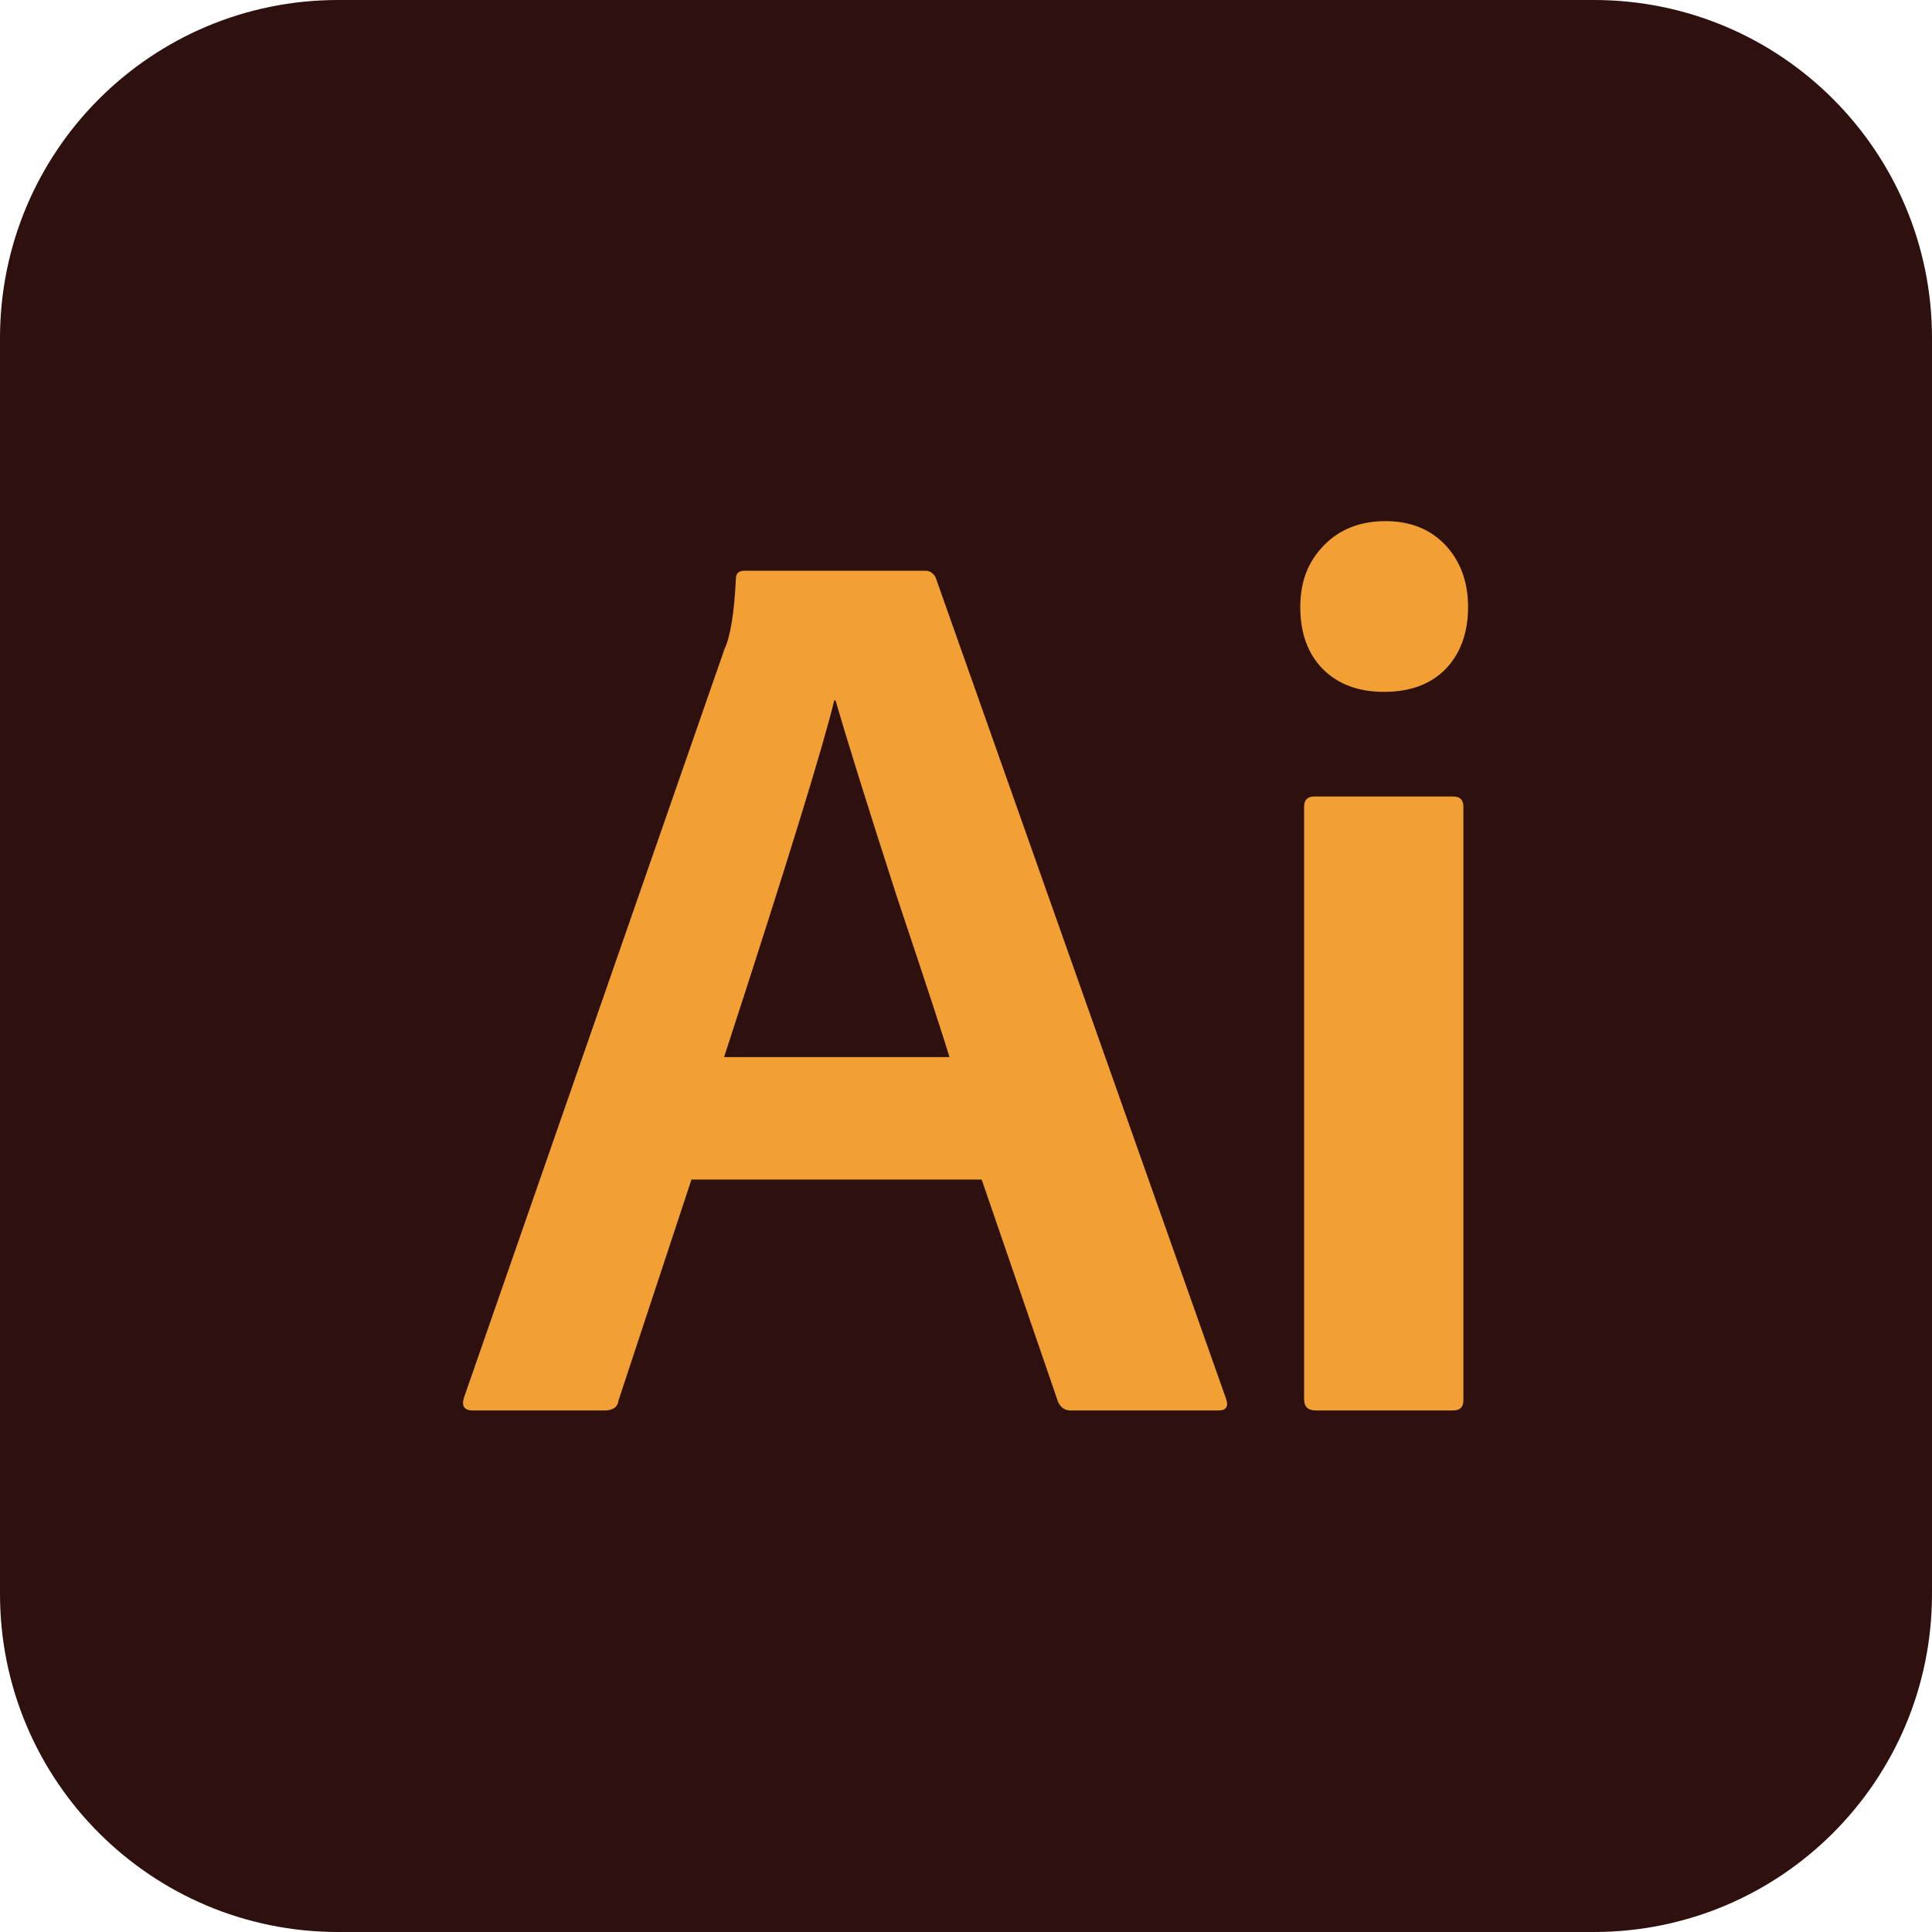 <svg width="115" height="115" viewBox="0 0 115 115" fill="none" xmlns="http://www.w3.org/2000/svg">
<g id="Asset 8 1" clip-path="url(#clip0_103_2848)">
<g id="Layer_1-2">
<g id="Group">
<path id="Vector" d="M94.875 0H20.125C9.003 0 0 9.003 0 20.125V94.875C0 105.997 9.003 115 20.125 115H94.875C105.997 115 115 105.997 115 94.875V20.125C115 9.003 105.997 0 94.875 0Z" fill="#2E110E"/>
<path id="Vector_2" d="M58.459 70.211H41.158L36.82 83.35C36.77 83.753 36.493 83.955 35.988 83.955H28.145C27.641 83.955 27.464 83.703 27.615 83.198L43.125 38.636C43.478 37.879 43.705 36.492 43.806 34.424C43.806 34.122 43.983 33.971 44.336 33.971H55.079C55.331 33.971 55.533 34.097 55.684 34.349L72.985 83.274C73.136 83.728 72.985 83.955 72.531 83.955H63.729C63.376 83.955 63.124 83.779 62.973 83.425L58.433 70.211H58.459ZM43.1 62.922H56.517C56.315 62.216 55.281 59.038 53.389 53.389C51.548 47.69 50.338 43.781 49.733 41.688H49.657C49.052 44.235 46.883 51.321 43.1 62.922Z" fill="#F2A034"/>
<path id="Vector_3" d="M77.625 83.274V48.018C77.625 47.614 77.827 47.412 78.23 47.412H86.502C86.906 47.412 87.107 47.614 87.107 48.018V83.35C87.107 83.753 86.906 83.955 86.502 83.955H78.306C77.852 83.955 77.625 83.728 77.625 83.274ZM86.048 39.821C85.165 40.729 83.93 41.183 82.391 41.183C80.853 41.183 79.642 40.729 78.735 39.821C77.852 38.913 77.398 37.703 77.398 36.139C77.398 34.576 77.877 33.416 78.81 32.457C79.743 31.499 80.979 31.02 82.467 31.02C83.955 31.02 85.14 31.499 86.048 32.457C86.931 33.416 87.385 34.626 87.385 36.139C87.385 37.653 86.931 38.913 86.048 39.821Z" fill="#F2A034"/>
</g>
</g>
</g>
<defs>
<clipPath id="clip0_103_2848">
<rect width="115" height="115" fill="white"/>
</clipPath>
</defs>
</svg>
